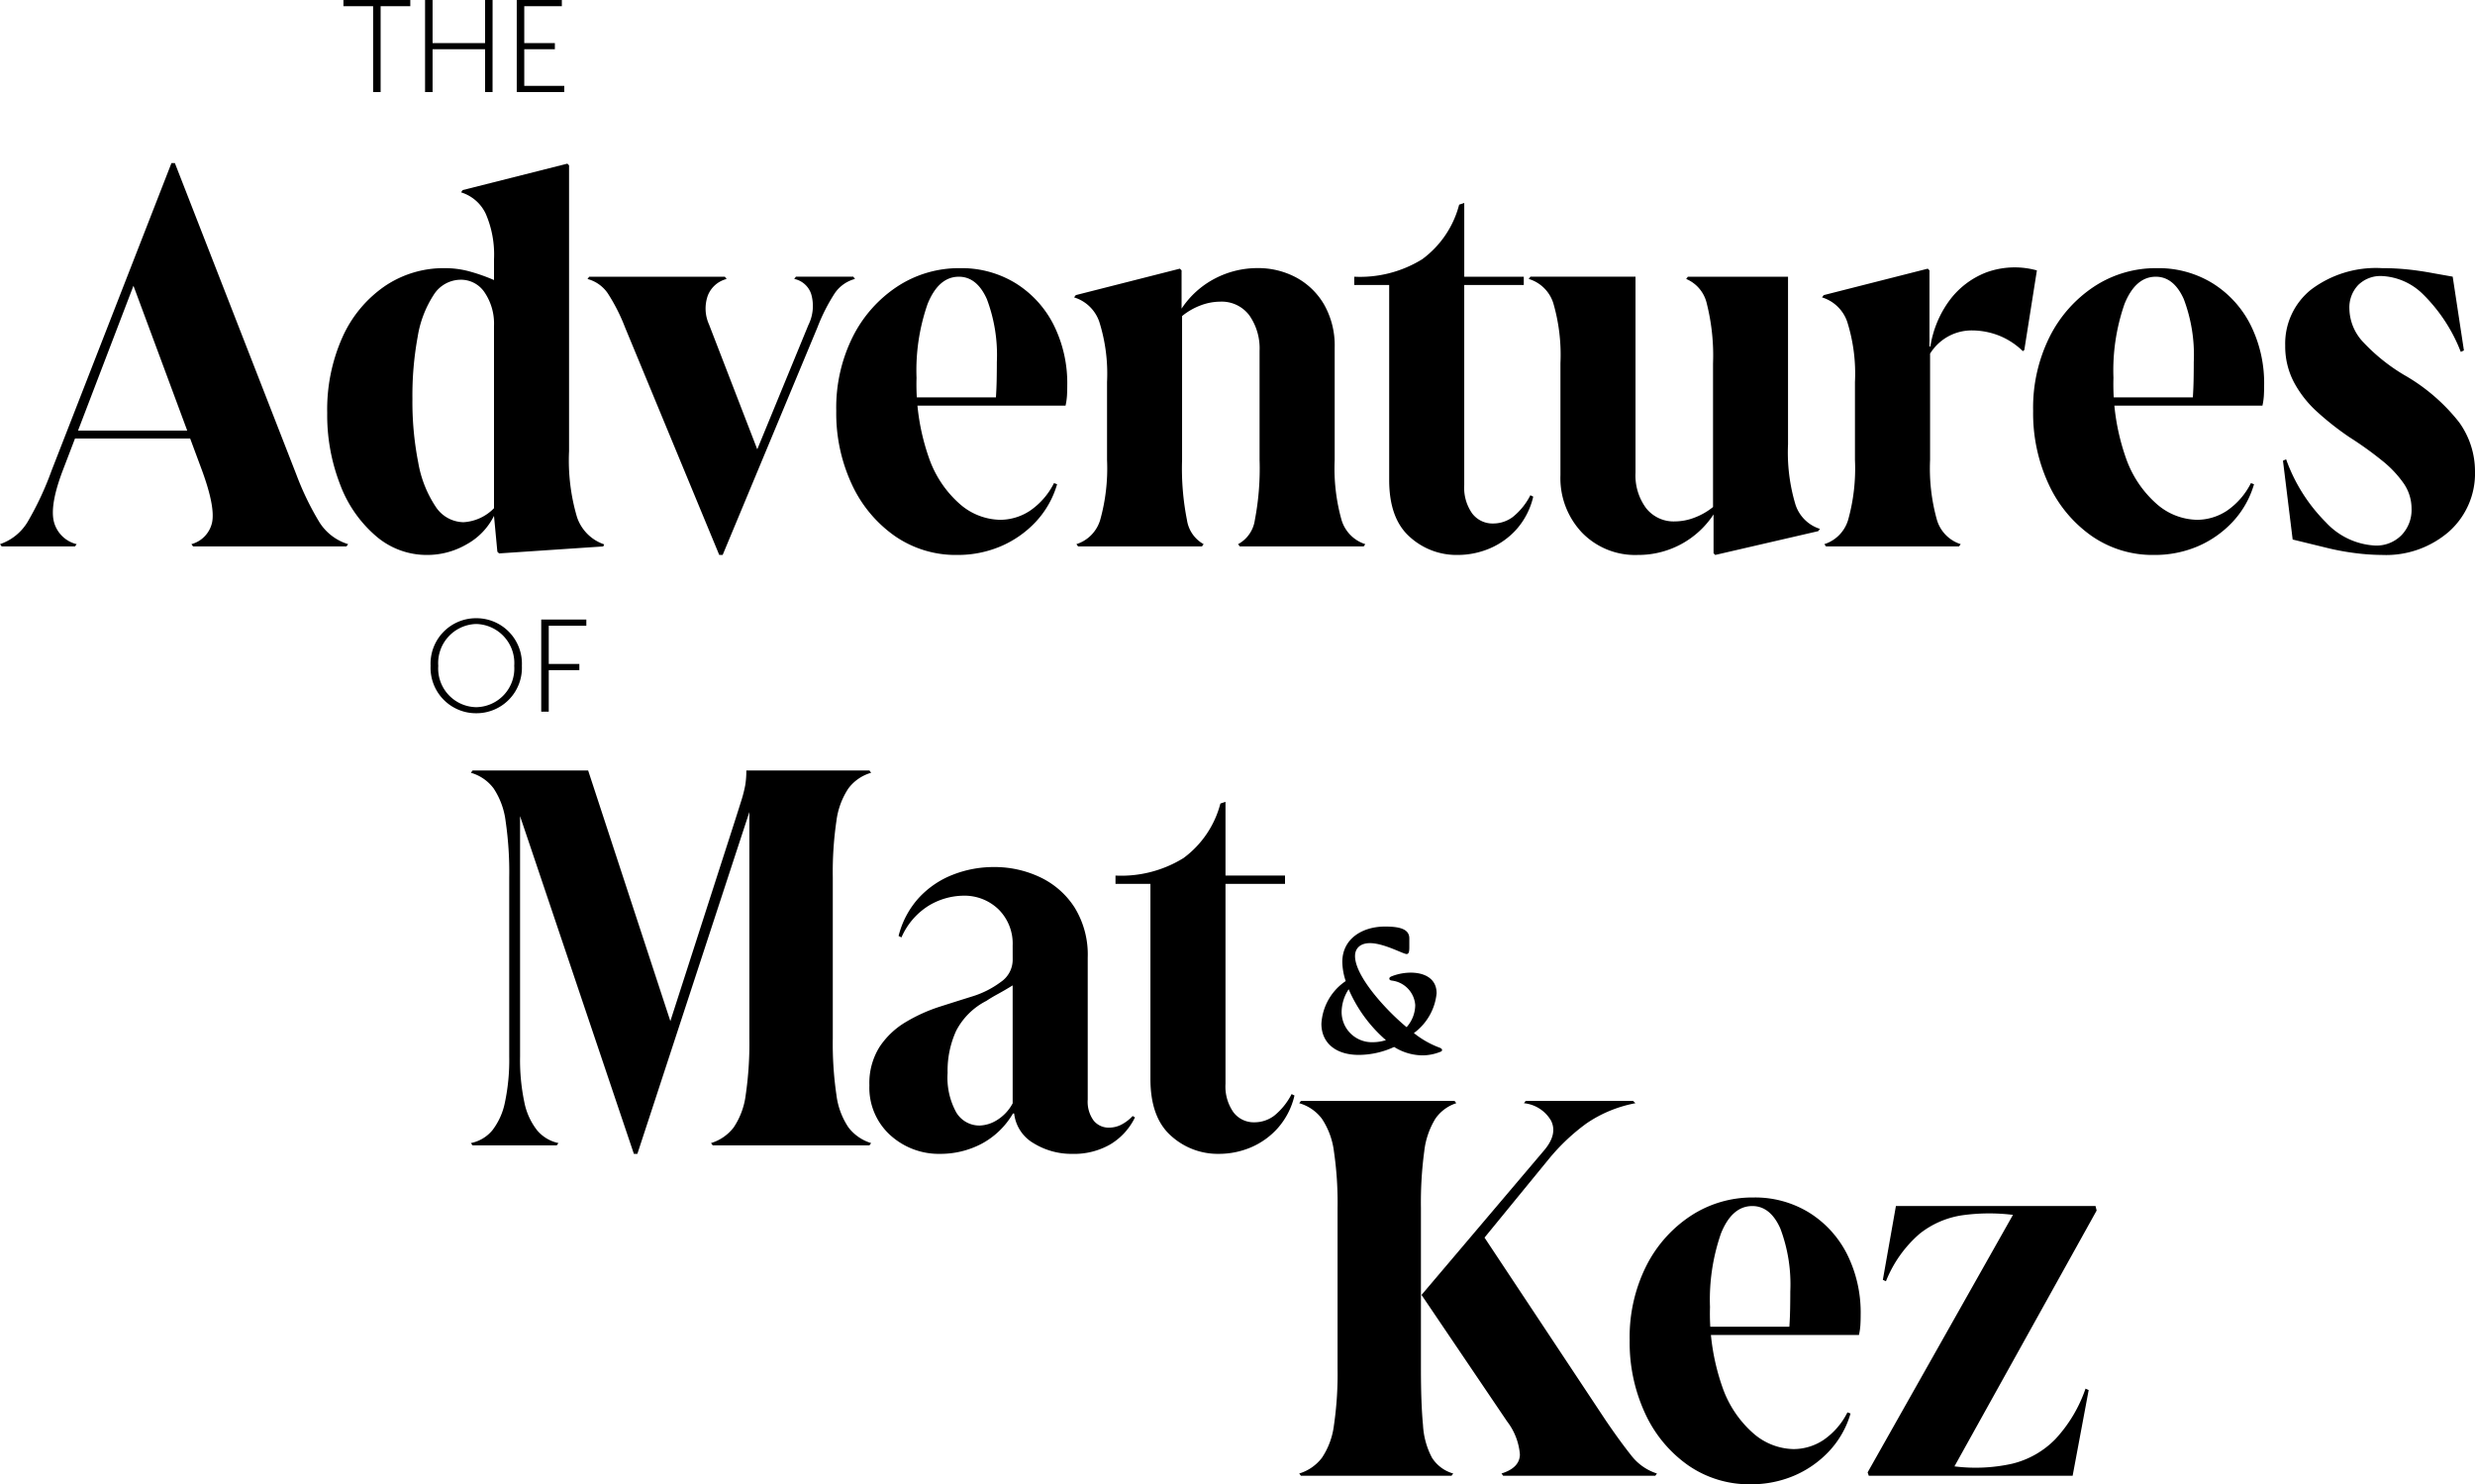 <svg xmlns="http://www.w3.org/2000/svg" width="239.685" height="143.743"><g id="Group_26" data-name="Group 26" transform="translate(-45 -59.082)"><path id="Path_3" data-name="Path 3" d="M6.734-8.918H.26v.6h2.873V0h.728v-8.32h2.873Zm7.969 0h-.728v4.173H8.892v-4.173h-.728V0h.728v-4.147h5.083V0h.725ZM21.645-.6h-3.874v-3.547h2.964v-.6h-2.964V-8.32h3.64v-.6h-4.368V0h4.6Z" transform="translate(78 68)"/><path id="Path_4" data-name="Path 4" d="M0-.22a4.987 4.987 0 0 0 2.668-2.145A30.158 30.158 0 0 0 5.005-7.37l11.6-29.755h.33L28.71-6.93a27.678 27.678 0 0 0 2.227 4.593A5 5 0 0 0 33.715-.22L33.55 0H18.7l-.165-.22a2.791 2.791 0 0 0 2.007-2.118q.3-1.512-.962-4.977l-6.655-17.93-6.82 17.82q-1.265 3.3-.905 4.95A3 3 0 0 0 7.425-.22L7.26 0H.165Zm6.545-10.23.44-.77h13.2l.66.77Zm25.143-2.478a17.186 17.186 0 0 1 1.464-7.309 11.9 11.9 0 0 1 4.059-4.933 10.164 10.164 0 0 1 5.889-1.78 9.1 9.1 0 0 1 2.212.275 17.588 17.588 0 0 1 2.53.879v-2.026a9.919 9.919 0 0 0-.8-4.391 3.912 3.912 0 0 0-2.395-2.078l.165-.22 10.132-2.559.165.165v27.689a19.319 19.319 0 0 0 .768 6.371A4.185 4.185 0 0 0 58.511-.2l-.089.2-10.091.676-.165-.165-.326-3.473a6.4 6.4 0 0 1-2.627 2.746A7.609 7.609 0 0 1 41.327.825 7.512 7.512 0 0 1 36.413-1a12.187 12.187 0 0 1-3.464-4.969 18.533 18.533 0 0 1-1.261-6.959Zm12.928-12.9A3.112 3.112 0 0 0 42-24.363a10.494 10.494 0 0 0-1.551 4.055 31.545 31.545 0 0 0-.509 6.029 30.534 30.534 0 0 0 .56 6.141 11.131 11.131 0 0 0 1.668 4.253A3.279 3.279 0 0 0 44.9-2.346 4.5 4.5 0 0 0 47.84-3.7v-17.665a5.383 5.383 0 0 0-.9-3.219 2.748 2.748 0 0 0-2.325-1.245Zm33.673 4.378a4.138 4.138 0 0 0 .275-2.97 2.187 2.187 0 0 0-1.65-1.485l.165-.22h5.555l.165.22a3.446 3.446 0 0 0-1.952 1.375 17.788 17.788 0 0 0-1.677 3.3L69.984.825h-.33l-9.13-22.055a17.788 17.788 0 0 0-1.678-3.3 3.446 3.446 0 0 0-1.952-1.37l.165-.22H70.2l.165.22a2.652 2.652 0 0 0-1.815 1.595 3.75 3.75 0 0 0 .11 2.8l4.675 12.1ZM92.7.825a10.348 10.348 0 0 1-6.042-1.832A12.5 12.5 0 0 1 82.5-6a16.294 16.294 0 0 1-1.515-7.132 15.374 15.374 0 0 1 1.613-7.2 12.567 12.567 0 0 1 4.328-4.857 10.866 10.866 0 0 1 6.038-1.76 10 10 0 0 1 5.39 1.458 10.1 10.1 0 0 1 3.674 4.013 12.633 12.633 0 0 1 1.327 5.906q0 .529-.027.984a6.174 6.174 0 0 1-.138.954H86.6v-.8h9.848q.059-.9.074-1.781t.015-1.638a15.293 15.293 0 0 0-.972-6.112q-.972-2.154-2.706-2.154-1.966 0-3.033 2.648a19.545 19.545 0 0 0-1.067 7.143 21.47 21.47 0 0 0 1.194 7.727 10.533 10.533 0 0 0 3.055 4.543 6.094 6.094 0 0 0 3.824 1.48 5.276 5.276 0 0 0 2.912-.877 7.073 7.073 0 0 0 2.328-2.679l.3.11a9 9 0 0 1-2.1 3.677A10.023 10.023 0 0 1 96.87.006a10.613 10.613 0 0 1-4.17.819ZM104.242-.22a3.512 3.512 0 0 0 2.3-2.337 18.465 18.465 0 0 0 .666-5.824v-7.546a16.678 16.678 0 0 0-.751-5.831 3.732 3.732 0 0 0-2.44-2.36l.165-.22 10.08-2.562.165.165v3.706a8.658 8.658 0 0 1 3.262-2.932 8.887 8.887 0 0 1 4.088-.994 7.788 7.788 0 0 1 3.73.9 6.939 6.939 0 0 1 2.719 2.625 8.032 8.032 0 0 1 1.028 4.189v10.86a18.465 18.465 0 0 0 .666 5.824 3.512 3.512 0 0 0 2.3 2.337l-.16.22h-11.991l-.169-.22a3.152 3.152 0 0 0 1.622-2.337 26.432 26.432 0 0 0 .458-5.824v-10.553a5.565 5.565 0 0 0-1-3.456 3.343 3.343 0 0 0-2.829-1.313 5.388 5.388 0 0 0-1.867.355 6.366 6.366 0 0 0-1.809 1.039v13.928a25.616 25.616 0 0 0 .474 5.824 3.217 3.217 0 0 0 1.614 2.337L116.4 0h-11.993Zm26.907-25.9a11.447 11.447 0 0 0 6.582-1.694 9.517 9.517 0 0 0 3.576-5.283l.495-.165v7.141h5.764v.8h-16.418Zm17.333 21.3a7.216 7.216 0 0 1-1.621 3.163 7.321 7.321 0 0 1-2.626 1.866 7.953 7.953 0 0 1-3.082.616A6.726 6.726 0 0 1 136.5-.947q-1.968-1.772-1.968-5.483V-25.9h7.268v19.95a4.331 4.331 0 0 0 .772 2.759 2.469 2.469 0 0 0 2.029.969 3.174 3.174 0 0 0 1.923-.646 6.441 6.441 0 0 0 1.681-2.09Zm14.975-21.3h9.7v16.226a17.56 17.56 0 0 0 .711 5.809 3.636 3.636 0 0 0 2.38 2.385l-.165.22-9.974 2.305-.164-.165V-3.1a8.674 8.674 0 0 1-3.175 2.9 8.746 8.746 0 0 1-4.176 1.025 7.161 7.161 0 0 1-5.389-2.162 7.665 7.665 0 0 1-2.088-5.555v-10.852a17.862 17.862 0 0 0-.692-5.816 3.569 3.569 0 0 0-2.38-2.345l.165-.22h10.176v18.993a5.324 5.324 0 0 0 1.027 3.426 3.393 3.393 0 0 0 2.8 1.283 5.349 5.349 0 0 0 1.887-.367 6.435 6.435 0 0 0 1.794-1.027v-13.9a20.577 20.577 0 0 0-.6-5.786 3.406 3.406 0 0 0-2-2.4Zm23.457 17.739a18.465 18.465 0 0 0 .666 5.824 3.512 3.512 0 0 0 2.3 2.337l-.165.22h-12.877l-.165-.22a3.512 3.512 0 0 0 2.3-2.337 18.465 18.465 0 0 0 .666-5.824v-7.546a16.678 16.678 0 0 0-.751-5.831 3.732 3.732 0 0 0-2.44-2.36l.165-.22 10.076-2.562.165.165v7.367l.059.177Zm10.344-18.349-1.219 7.709-.14.11a7.063 7.063 0 0 0-2.422-1.55 7.243 7.243 0 0 0-2.477-.457 4.714 4.714 0 0 0-2.7.806 4.76 4.76 0 0 0-1.758 2.18l-.583-1.431h.985a10.088 10.088 0 0 1 1.845-4.455 8.026 8.026 0 0 1 3.593-2.729 8.015 8.015 0 0 1 4.876-.183ZM208.609.825a10.348 10.348 0 0 1-6.042-1.832A12.5 12.5 0 0 1 198.409-6a16.294 16.294 0 0 1-1.515-7.132 15.374 15.374 0 0 1 1.613-7.2 12.567 12.567 0 0 1 4.328-4.857 10.866 10.866 0 0 1 6.038-1.76 10 10 0 0 1 5.39 1.458 10.1 10.1 0 0 1 3.674 4.013 12.633 12.633 0 0 1 1.327 5.906q0 .529-.027.984a6.173 6.173 0 0 1-.137.954h-16.587v-.8h9.848q.059-.9.074-1.781t.015-1.638a15.293 15.293 0 0 0-.972-6.112q-.972-2.154-2.706-2.154-1.966 0-3.033 2.648a19.545 19.545 0 0 0-1.067 7.143 21.47 21.47 0 0 0 1.194 7.727 10.533 10.533 0 0 0 3.055 4.543 6.094 6.094 0 0 0 3.824 1.48 5.276 5.276 0 0 0 2.912-.877 7.073 7.073 0 0 0 2.328-2.679l.3.11a9 9 0 0 1-2.1 3.677 10.023 10.023 0 0 1-3.4 2.359 10.613 10.613 0 0 1-4.176.813Zm21.408-.91a3.411 3.411 0 0 0 2.544-1 3.512 3.512 0 0 0 .979-2.572 4.282 4.282 0 0 0-.756-2.439 10.5 10.5 0 0 0-2.1-2.219 34.26 34.26 0 0 0-3.138-2.251 27.441 27.441 0 0 1-3.171-2.492 10.523 10.523 0 0 1-2.247-2.886 7.461 7.461 0 0 1-.823-3.5 6.692 6.692 0 0 1 2.521-5.44 10.431 10.431 0 0 1 6.817-2.067 24.416 24.416 0 0 1 2.513.125q1.208.125 2.507.37l1.862.33 1.088 7.148-.305.139a15.9 15.9 0 0 0-3.69-5.614 6.058 6.058 0 0 0-3.957-1.733 3.07 3.07 0 0 0-2.283.867 3.147 3.147 0 0 0-.857 2.319 4.822 4.822 0 0 0 1.339 3.215 18.081 18.081 0 0 0 3.933 3.164 18.284 18.284 0 0 1 5.356 4.6 8.121 8.121 0 0 1 1.536 4.721 7.538 7.538 0 0 1-2.512 5.857 9.3 9.3 0 0 1-6.486 2.268A21.235 21.235 0 0 1 228.1.648a24.12 24.12 0 0 1-2.86-.534l-3.213-.783-.939-7.631.305-.139a16.452 16.452 0 0 0 3.852 6.105 6.986 6.986 0 0 0 4.772 2.249Z" transform="translate(45 112)"/><path id="Path_5" data-name="Path 5" d="M5.122-9.048A4.4 4.4 0 0 0 .7-4.446a4.4 4.4 0 0 0 4.42 4.6 4.4 4.4 0 0 0 4.42-4.6 4.4 4.4 0 0 0-4.418-4.602Zm0 .559A3.787 3.787 0 0 1 8.8-4.433a3.746 3.746 0 0 1-3.679 4 3.746 3.746 0 0 1-3.679-4 3.787 3.787 0 0 1 3.68-4.056Zm10.66-.429h-4.368V0h.728v-4.017h2.964v-.6h-2.964v-3.7h3.64Z" transform="translate(86 128)"/><path id="Path_6" data-name="Path 6" d="M.6-.22a3.618 3.618 0 0 0 2.084-1.24 6.528 6.528 0 0 0 1.221-2.734 19.816 19.816 0 0 0 .41-4.4v-17.335a34.207 34.207 0 0 0-.351-5.479A7.342 7.342 0 0 0 2.8-34.571 4.184 4.184 0 0 0 .6-36.08l.165-.22h11.193l7.961 24.27 5.91-18.336q.618-1.918.925-2.9a12.943 12.943 0 0 0 .415-1.6 8.515 8.515 0 0 0 .108-1.434H39.2l.165.22a4.184 4.184 0 0 0-2.2 1.509A7.342 7.342 0 0 0 36-31.408a34.207 34.207 0 0 0-.351 5.479v15.558A34.207 34.207 0 0 0 36-4.892a7.241 7.241 0 0 0 1.162 3.15 4.348 4.348 0 0 0 2.2 1.522L39.2 0H24.021l-.165-.22a4.348 4.348 0 0 0 2.2-1.522 7.241 7.241 0 0 0 1.162-3.15 34.207 34.207 0 0 0 .351-5.479V-32.28L16.725.825h-.339L5.365-31.883V-8.59a19.8 19.8 0 0 0 .411 4.4 6.416 6.416 0 0 0 1.236 2.73 3.675 3.675 0 0 0 2.07 1.24L8.917 0H.765Zm52.468-15.27q-.77.474-1.427.832t-1.114.667A6.734 6.734 0 0 0 47.6-11.1a9.282 9.282 0 0 0-.832 4.079 6.979 6.979 0 0 0 .845 3.844 2.61 2.61 0 0 0 2.27 1.259 3.373 3.373 0 0 0 1.64-.509 4.256 4.256 0 0 0 1.546-1.642Zm0-3.849a4.667 4.667 0 0 0-1.368-3.514 4.751 4.751 0 0 0-3.444-1.323 6.662 6.662 0 0 0-3.232.914 6.8 6.8 0 0 0-2.724 3.126l-.279-.139a8.549 8.549 0 0 1 1.962-3.693 8.835 8.835 0 0 1 3.274-2.232 10.806 10.806 0 0 1 4-.751 10.292 10.292 0 0 1 4.447.975 8.071 8.071 0 0 1 3.351 2.924 8.683 8.683 0 0 1 1.283 4.874v13.756a3.092 3.092 0 0 0 .571 2.022 1.859 1.859 0 0 0 1.5.685 2.642 2.642 0 0 0 1.142-.267 4.038 4.038 0 0 0 1.138-.859l.224.135a6.19 6.19 0 0 1-2.366 2.6 7.018 7.018 0 0 1-3.705.932 7 7 0 0 1-3.728-1.02 3.813 3.813 0 0 1-1.9-2.893H53.1A7.733 7.733 0 0 1 50-.12a8.562 8.562 0 0 1-3.919.945A6.994 6.994 0 0 1 41.2-1a6.2 6.2 0 0 1-2.006-4.813 6.58 6.58 0 0 1 1-3.744 7.829 7.829 0 0 1 2.554-2.4A15.879 15.879 0 0 1 46-13.425q1.7-.542 3.07-.97a9.059 9.059 0 0 0 2.857-1.43 2.6 2.6 0 0 0 1.144-2.1Zm9.959-6.786a11.447 11.447 0 0 0 6.582-1.694 9.517 9.517 0 0 0 3.576-5.281l.495-.165v7.141h5.764v.8H63.027ZM80.36-4.827a7.216 7.216 0 0 1-1.621 3.163A7.321 7.321 0 0 1 76.114.209a7.954 7.954 0 0 1-3.082.616 6.726 6.726 0 0 1-4.653-1.772Q66.41-2.718 66.41-6.43V-25.9h7.27v19.95a4.331 4.331 0 0 0 .772 2.75 2.469 2.469 0 0 0 2.029.969 3.174 3.174 0 0 0 1.919-.642 6.441 6.441 0 0 0 1.681-2.09Z" transform="translate(90 170)"/><path id="Path_7" data-name="Path 7" d="M.968-2.772C.968-1.012 2.244.242 4.6.242a8.222 8.222 0 0 0 3.41-.77 5.221 5.221 0 0 0 2.816.814 4.664 4.664 0 0 0 1.628-.33c.154-.044.2-.11.2-.2q0-.1-.2-.2a8.919 8.919 0 0 1-2.53-1.43 5.422 5.422 0 0 0 2.2-3.85c0-1.474-1.232-2-2.508-2a5.135 5.135 0 0 0-1.782.33c-.176.066-.286.132-.286.242s.066.176.264.2A2.577 2.577 0 0 1 10.054-4.6a3.247 3.247 0 0 1-.836 2.156C7.172-4.136 4.224-7.392 4.224-9.328c0-.77.528-1.254 1.452-1.254 1.342 0 3.212 1.056 3.542 1.056.242 0 .264-.308.264-.682v-.836c0-.9-.924-1.144-2.354-1.144-2.178 0-4.136 1.166-4.136 3.432a6.181 6.181 0 0 0 .33 1.848A5.346 5.346 0 0 0 .968-2.772ZM2.926-3.96a4.074 4.074 0 0 1 .682-2.156 13.659 13.659 0 0 0 3.608 4.928 4.179 4.179 0 0 1-1.276.2A2.927 2.927 0 0 1 2.926-3.96Z" transform="translate(172 161)"/><path id="Path_8" data-name="Path 8" d="m15.733-.22-.165.22H.985L.82-.22a4.348 4.348 0 0 0 2.2-1.522 7.241 7.241 0 0 0 1.162-3.15 34.207 34.207 0 0 0 .351-5.479v-15.558a34.207 34.207 0 0 0-.351-5.479A7.342 7.342 0 0 0 3.02-34.57a4.184 4.184 0 0 0-2.2-1.51l.165-.22h14.88l.165.22A3.89 3.89 0 0 0 14-34.571a7.667 7.667 0 0 0-1.073 3.162 37.312 37.312 0 0 0-.321 5.479v15.558q0 3.373.2 5.45a7.615 7.615 0 0 0 .865 3.165A3.58 3.58 0 0 0 15.733-.22Zm-3.068-17.294 11.871-14q1.324-1.561.675-2.87a3.425 3.425 0 0 0-2.629-1.695l.165-.22h10.41l.22.22a12.468 12.468 0 0 0-4.743 1.959 19.752 19.752 0 0 0-3.569 3.355l-6.3 7.7L30.522-5.336q1.341 1.968 2.416 3.322A5.1 5.1 0 0 0 35.463-.22L35.3 0H20.573l-.165-.22q1.76-.55 1.783-1.84a6.046 6.046 0 0 0-1.238-3.2ZM44.536.825a10.348 10.348 0 0 1-6.042-1.832A12.5 12.5 0 0 1 34.336-6a16.294 16.294 0 0 1-1.515-7.132 15.373 15.373 0 0 1 1.613-7.2 12.567 12.567 0 0 1 4.328-4.857A10.866 10.866 0 0 1 44.8-26.95a10 10 0 0 1 5.39 1.458 10.1 10.1 0 0 1 3.674 4.013 12.633 12.633 0 0 1 1.327 5.906q0 .529-.027.984a6.174 6.174 0 0 1-.138.954H38.439v-.8h9.848q.059-.9.074-1.781t.015-1.638a15.293 15.293 0 0 0-.972-6.112q-.972-2.154-2.706-2.154-1.966 0-3.033 2.648a19.545 19.545 0 0 0-1.065 7.138 21.47 21.47 0 0 0 1.194 7.727 10.533 10.533 0 0 0 3.055 4.543 6.094 6.094 0 0 0 3.824 1.48 5.276 5.276 0 0 0 2.912-.877 7.073 7.073 0 0 0 2.326-2.679l.3.11a9 9 0 0 1-2.1 3.677 10.023 10.023 0 0 1-3.4 2.359 10.613 10.613 0 0 1-4.175.819Zm33.4-26.95H58.605l-1.265 7.148.3.139a11.9 11.9 0 0 1 3.263-4.6 8.669 8.669 0 0 1 4.117-1.788 18.829 18.829 0 0 1 4.92-.04L55.866-.33l.11.33h19.743l1.553-8.3-.305-.139a13.679 13.679 0 0 1-2.93 4.9 8.7 8.7 0 0 1-4.164 2.369 16.31 16.31 0 0 1-5.6.26l13.77-24.775Z" transform="translate(170 202)"/></g></svg>